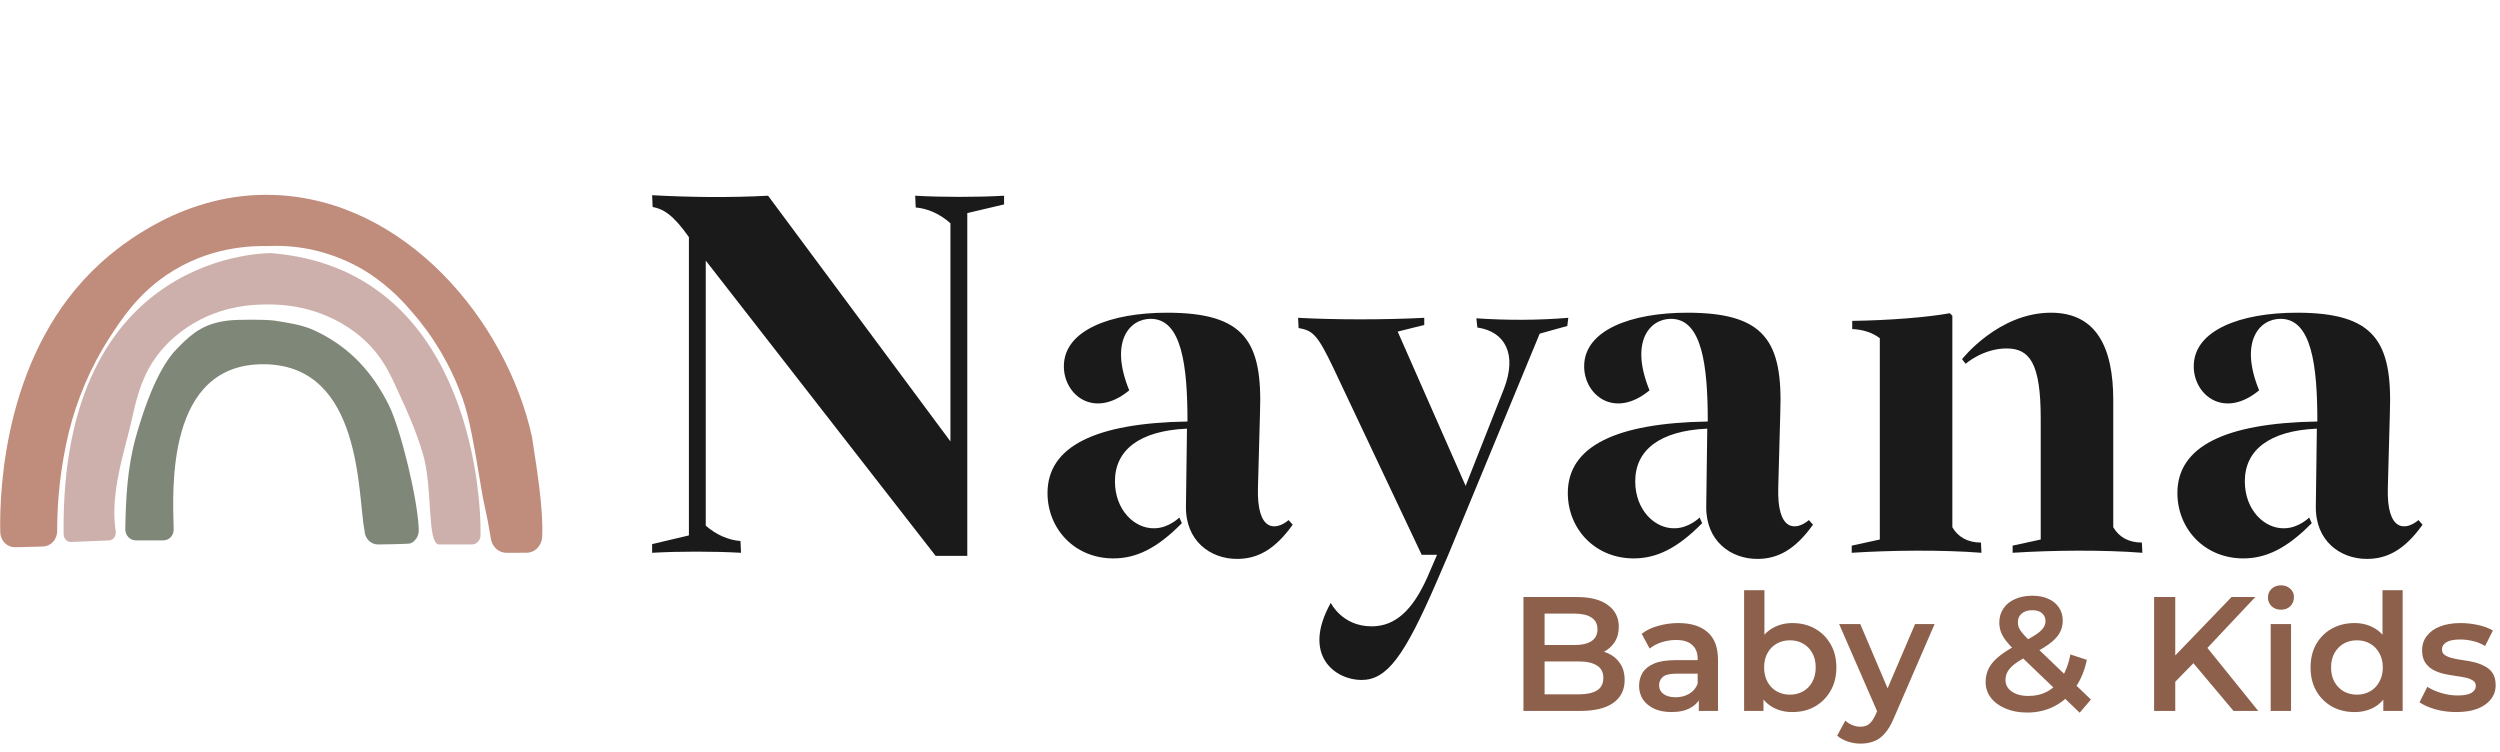 <?xml version="1.0" encoding="UTF-8"?> <svg xmlns="http://www.w3.org/2000/svg" width="2893" height="870" viewBox="0 0 2893 870" fill="none"><path d="M609.342 639.65C613.994 639.64 618.465 637.711 621.83 634.264C625.196 630.816 627.2 626.113 627.428 621.125C628.848 589.794 621.892 546.357 615.587 505.398C585.869 371.178 469.362 230.921 316.802 225.583C213.704 221.96 139.022 283.7 115.52 305.212C6.531 404.828 -0.81 562.276 0.286 615.818C0.417 620.496 2.245 624.935 5.38 628.187C8.515 631.44 12.709 633.25 17.069 633.231C27.903 633.231 38.766 632.5 49.629 632.405C54.044 632.363 58.263 630.442 61.36 627.064C64.456 623.686 66.178 619.127 66.146 614.388C66.139 576.094 70.615 537.951 79.466 500.854C89.074 461.85 104.853 424.908 126.117 391.642C140.561 369.399 158.677 341.595 191.8 318.844C241.587 284.59 292.441 284.494 310.497 284.717C349.236 282.93 387.682 292.673 421.587 312.87C441.813 325.344 460.067 341.186 475.667 359.803C501.318 388.681 521.433 422.69 534.867 459.896C543.333 483.695 548.099 512.198 557.63 569.203C558.725 575.813 557.068 567.646 564.527 603.235C564.527 603.553 566.451 614.134 568.138 623.794C568.905 628.251 571.101 632.28 574.345 635.182C577.589 638.083 581.676 639.675 585.898 639.682L609.342 639.65Z" fill="#C08C7C"></path><path d="M546.044 630.049C548.671 630.058 551.196 628.96 553.073 626.991C554.95 625.023 556.029 622.343 556.076 619.531C557.068 565.556 539.63 311.365 314.031 292.934C314.031 292.934 69.185 288.05 73.64 618.413C73.672 620.754 74.562 622.987 76.119 624.63C77.676 626.274 79.774 627.195 81.96 627.194L125.646 625.417C126.844 625.427 128.03 625.158 129.122 624.63C130.214 624.102 131.185 623.326 131.97 622.357C132.755 621.388 133.335 620.248 133.669 619.016C134.003 617.784 134.084 616.489 133.906 615.22C128.096 576.394 139.563 536.684 149.331 498.78C158.342 463.398 162.14 420.344 208.726 384.479C249.845 352.86 293.967 352.314 309.826 352.314C324.454 352.314 368.636 352.925 410.897 384.479C441.413 407.382 451.95 434.096 461.581 455.002C471.211 475.909 480.56 496.197 489.085 524.077C501.331 564.127 493.554 630.049 508.316 630.049C523.079 630.049 546.044 630.049 546.044 630.049Z" fill="#CDB0AC"></path><path d="M436.905 630.055C438.983 630.06 473.154 629.63 475.071 628.791C476.987 627.952 478.724 626.72 480.178 625.169C481.631 623.618 482.773 621.779 483.536 619.759C484.298 617.74 484.666 615.582 484.617 613.412C483.642 578.216 463.767 496.725 449.935 468.753C431.655 432.062 405.514 401.412 362.678 381.841C348.027 375.383 333.073 373.576 317.368 370.966C306.5 369.604 274.714 369.603 263.846 370.965C238.271 374.088 224.159 383.354 205.946 402.367C194.826 413.25 176.211 438.209 157.2 505.737C147.542 540.055 145.464 576.85 145.013 612.616C145.013 615.992 146.297 619.23 148.582 621.617C150.868 624.004 153.967 625.345 157.2 625.345H188.815C190.422 625.371 192.018 625.059 193.507 624.429C194.997 623.798 196.35 622.862 197.487 621.674C198.624 620.487 199.52 619.074 200.124 617.518C200.728 615.962 201.026 614.295 201.001 612.616C199.783 566.696 191.712 419.596 306.664 421.505C419.787 423.415 413.707 573.123 421.915 614.876C422.176 618.893 423.852 622.668 426.62 625.471C429.388 628.274 433.052 629.907 436.905 630.055Z" fill="#7F8778"></path><path d="M1161.92 226.492C1131.18 228.266 1089.8 228.266 1059.06 226.492L1059.65 240.088C1073.25 241.27 1087.43 247.181 1099.85 258.412V510.819L888.82 226.492C843.304 228.857 798.379 228.266 754.637 225.901L755.228 239.497C767.641 241.861 778.872 248.363 797.197 274.373V619.584L754.637 629.633V639.682C785.375 637.908 826.162 637.908 857.491 639.682L856.9 626.086C842.713 624.904 829.117 618.993 816.704 608.353V301.564L1082.71 643.228H1119.35V246.59L1161.92 236.541V226.492Z" fill="#1A1A1A"></path><path d="M1491.19 601.85C1476.41 614.264 1453.95 616.037 1455.72 563.428L1458.09 477.125C1461.04 394.96 1440.35 361.858 1350.5 361.858C1285.48 361.858 1231.1 381.956 1231.1 423.925C1231.1 457.027 1265.97 485.401 1306.76 451.707C1283.71 395.551 1306.76 368.951 1331.59 368.951C1367.65 368.951 1374.15 423.334 1374.15 487.765C1267.16 489.538 1212.18 516.73 1212.18 570.521C1212.18 611.899 1243.51 646.184 1288.44 646.184C1314.45 646.184 1338.68 634.953 1367.65 605.397L1364.69 598.895C1364.69 598.895 1352.28 611.308 1335.73 611.308C1313.26 611.899 1290.21 590.619 1290.21 556.926C1290.21 520.868 1318.58 498.405 1373.56 496.041V496.632L1372.38 585.89C1371.78 626.086 1400.75 646.775 1431.49 646.775C1455.13 646.775 1475.23 636.135 1495.92 607.17L1491.19 601.85Z" fill="#1A1A1A"></path><path d="M1814.84 367.769C1779.38 370.724 1743.91 370.724 1708.44 368.36L1709.62 379C1742.14 383.729 1755.73 410.329 1740.36 449.934L1696.03 562.246L1617.41 383.729L1648.15 376.044V367.769C1603.22 370.133 1544.7 370.133 1502.14 367.769L1502.73 379.591C1519.29 382.547 1524.61 387.276 1542.93 425.698L1645.19 642.046H1662.93L1651.7 668.055C1634.55 706.478 1614.46 724.802 1587.26 724.802C1552.98 724.802 1539.97 697.611 1539.97 697.611C1505.69 759.087 1545.89 786.869 1575.44 786.869C1605 786.869 1625.1 759.678 1662.93 672.193L1675.93 642.046L1781.74 386.093L1813.66 377.227L1814.84 367.769Z" fill="#1A1A1A"></path><path d="M2093.27 601.85C2078.49 614.264 2056.03 616.037 2057.81 563.428L2060.17 477.125C2063.13 394.96 2042.44 361.858 1952.59 361.858C1887.56 361.858 1833.18 381.956 1833.18 423.925C1833.18 457.027 1868.06 485.401 1908.84 451.707C1885.79 395.551 1908.84 368.951 1933.67 368.951C1969.73 368.951 1976.23 423.334 1976.23 487.765C1869.24 489.538 1814.27 516.73 1814.27 570.521C1814.27 611.899 1845.6 646.184 1890.52 646.184C1916.53 646.184 1940.76 634.953 1969.73 605.397L1966.77 598.895C1966.77 598.895 1954.36 611.308 1937.81 611.308C1915.35 611.899 1892.29 590.619 1892.29 556.926C1892.29 520.868 1920.67 498.405 1975.64 496.041V496.632L1974.46 585.89C1973.87 626.086 2002.83 646.775 2033.57 646.775C2057.21 646.775 2077.31 636.135 2098 607.17L2093.27 601.85Z" fill="#1A1A1A"></path><path d="M2478.56 627.859C2463.19 627.859 2451.96 621.357 2445.46 610.126V462.938C2445.46 402.053 2425.95 361.858 2373.35 361.858C2312.46 361.858 2270.49 415.649 2270.49 415.649L2274.63 420.969C2274.63 420.969 2294.73 403.236 2321.92 403.236C2348.52 403.236 2361.52 419.787 2361.52 484.218V624.313L2329.01 631.406V639.682C2374.53 636.726 2434.23 636.135 2479.16 639.682L2478.56 627.859ZM2259.26 365.404L2256.3 362.449C2230.89 367.178 2185.96 370.724 2143.4 371.315V380.773C2155.82 381.364 2167.05 384.911 2175.32 391.413V624.313L2142.81 631.406V639.682C2188.33 636.726 2248.03 636.135 2292.95 639.682L2292.36 627.859C2276.99 627.859 2265.76 621.357 2259.26 610.126V365.404Z" fill="#1A1A1A"></path><path d="M2798.69 601.85C2783.91 614.264 2761.44 616.037 2763.22 563.428L2765.58 477.125C2768.54 394.96 2747.85 361.858 2658 361.858C2592.98 361.858 2538.59 381.956 2538.59 423.925C2538.59 457.027 2573.47 485.401 2614.26 451.707C2591.2 395.551 2614.26 368.951 2639.08 368.951C2675.14 368.951 2681.64 423.334 2681.64 487.765C2574.65 489.538 2519.68 516.73 2519.68 570.521C2519.68 611.899 2551.01 646.184 2595.93 646.184C2621.94 646.184 2646.18 634.953 2675.14 605.397L2672.19 598.895C2672.19 598.895 2659.77 611.308 2643.22 611.308C2620.76 611.899 2597.71 590.619 2597.71 556.926C2597.71 520.868 2626.08 498.405 2681.05 496.041V496.632L2679.87 585.89C2679.28 626.086 2708.24 646.775 2738.98 646.775C2762.63 646.775 2782.73 636.135 2803.41 607.17L2798.69 601.85Z" fill="#1A1A1A"></path><path d="M1762.93 822.682V690.878H1824.69C1840.5 690.878 1852.55 694.017 1860.84 700.293C1869.12 706.444 1873.26 714.728 1873.26 725.147C1873.26 732.177 1871.63 738.202 1868.37 743.223C1865.1 748.119 1860.71 751.947 1855.19 754.709C1849.79 757.345 1843.89 758.663 1837.49 758.663L1840.88 751.884C1848.28 751.884 1854.94 753.265 1860.84 756.027C1866.74 758.663 1871.38 762.554 1874.77 767.701C1878.29 772.847 1880.04 779.249 1880.04 786.906C1880.04 798.204 1875.71 806.991 1867.05 813.267C1858.39 819.543 1845.52 822.682 1828.45 822.682H1762.93ZM1787.4 803.476H1826.94C1836.11 803.476 1843.14 801.97 1848.03 798.957C1852.93 795.944 1855.38 791.112 1855.38 784.459C1855.38 777.931 1852.93 773.161 1848.03 770.149C1843.14 767.01 1836.11 765.441 1826.94 765.441H1785.52V746.424H1822.05C1830.58 746.424 1837.11 744.918 1841.63 741.905C1846.28 738.892 1848.6 734.373 1848.6 728.348C1848.6 722.197 1846.28 717.616 1841.63 714.603C1837.11 711.59 1830.58 710.084 1822.05 710.084H1787.4V803.476ZM1965.85 822.682V802.346L1964.54 798.016V762.429C1964.54 755.525 1962.47 750.19 1958.32 746.424C1954.18 742.533 1947.9 740.587 1939.49 740.587C1933.84 740.587 1928.26 741.466 1922.74 743.223C1917.34 744.98 1912.76 747.428 1908.99 750.566L1899.76 733.432C1905.16 729.29 1911.56 726.214 1918.97 724.206C1926.5 722.072 1934.28 721.005 1942.32 721.005C1956.88 721.005 1968.11 724.52 1976.02 731.549C1984.06 738.453 1988.07 749.186 1988.07 763.747V822.682H1965.85ZM1934.22 824C1926.69 824 1920.1 822.744 1914.45 820.234C1908.8 817.598 1904.41 814.02 1901.27 809.501C1898.26 804.857 1896.75 799.647 1896.75 793.873C1896.75 788.224 1898.07 783.141 1900.71 778.622C1903.47 774.103 1907.92 770.525 1914.07 767.889C1920.23 765.253 1928.38 763.935 1938.55 763.935H1967.74V779.563H1940.25C1932.21 779.563 1926.82 780.881 1924.05 783.517C1921.29 786.028 1919.91 789.166 1919.91 792.932C1919.91 797.2 1921.61 800.589 1925 803.099C1928.38 805.61 1933.09 806.865 1939.12 806.865C1944.89 806.865 1950.04 805.547 1954.56 802.911C1959.2 800.275 1962.53 796.384 1964.54 791.237L1968.49 805.359C1966.23 811.259 1962.15 815.84 1956.25 819.104C1950.48 822.368 1943.13 824 1934.22 824ZM2074.01 824C2065.48 824 2057.88 822.117 2051.23 818.351C2044.58 814.585 2039.3 808.936 2035.41 801.405C2031.65 793.748 2029.76 784.082 2029.76 772.408C2029.76 760.609 2031.71 750.943 2035.6 743.411C2039.62 735.88 2044.95 730.294 2051.61 726.654C2058.38 722.888 2065.85 721.005 2074.01 721.005C2083.93 721.005 2092.65 723.139 2100.18 727.407C2107.84 731.675 2113.87 737.637 2118.26 745.294C2122.78 752.951 2125.04 761.989 2125.04 772.408C2125.04 782.827 2122.78 791.865 2118.26 799.522C2113.87 807.179 2107.84 813.204 2100.18 817.598C2092.65 821.866 2083.93 824 2074.01 824ZM2018.28 822.682V682.97H2041.81V745.483L2039.93 772.22L2040.69 798.957V822.682H2018.28ZM2071.38 803.853C2077.03 803.853 2082.05 802.597 2086.44 800.087C2090.96 797.576 2094.54 793.936 2097.17 789.166C2099.81 784.396 2101.13 778.81 2101.13 772.408C2101.13 765.881 2099.81 760.295 2097.17 755.65C2094.54 750.88 2090.96 747.24 2086.44 744.729C2082.05 742.219 2077.03 740.964 2071.38 740.964C2065.73 740.964 2060.64 742.219 2056.12 744.729C2051.61 747.24 2048.03 750.88 2045.39 755.65C2042.76 760.295 2041.44 765.881 2041.44 772.408C2041.44 778.81 2042.76 784.396 2045.39 789.166C2048.03 793.936 2051.61 797.576 2056.12 800.087C2060.64 802.597 2065.73 803.853 2071.38 803.853ZM2152.89 860.528C2147.99 860.528 2143.1 859.712 2138.2 858.08C2133.3 856.448 2129.23 854.189 2125.96 851.302L2135.38 833.979C2137.76 836.113 2140.46 837.808 2143.47 839.063C2146.49 840.318 2149.56 840.946 2152.7 840.946C2156.97 840.946 2160.42 839.879 2163.05 837.745C2165.69 835.611 2168.14 832.033 2170.4 827.012L2176.24 813.832L2178.12 811.008L2216.15 722.135H2238.75L2191.67 830.778C2188.54 838.31 2185.02 844.272 2181.13 848.666C2177.36 853.059 2173.1 856.135 2168.33 857.892C2163.68 859.649 2158.54 860.528 2152.89 860.528ZM2173.6 826.259L2128.22 722.135H2152.7L2189.6 808.936L2173.6 826.259ZM2345.79 824.565C2336.63 824.565 2328.4 823.058 2321.12 820.046C2313.84 817.033 2308.13 812.891 2303.99 807.618C2299.85 802.346 2297.77 796.258 2297.77 789.354C2297.77 783.078 2299.16 777.429 2301.92 772.408C2304.68 767.387 2309.07 762.617 2315.1 758.098C2321.12 753.454 2328.84 748.809 2338.26 744.165C2345.66 740.524 2351.44 737.323 2355.58 734.562C2359.85 731.8 2362.8 729.164 2364.43 726.654C2366.19 724.143 2367.07 721.507 2367.07 718.745C2367.07 714.98 2365.75 711.967 2363.11 709.707C2360.48 707.322 2356.71 706.13 2351.81 706.13C2346.54 706.13 2342.4 707.448 2339.39 710.084C2336.5 712.595 2335.06 715.921 2335.06 720.063C2335.06 722.197 2335.43 724.269 2336.19 726.277C2337.06 728.285 2338.57 730.545 2340.71 733.055C2342.84 735.566 2345.91 738.767 2349.93 742.658L2419.6 809.501L2406.61 824.753L2331.29 752.449C2327.02 748.307 2323.57 744.478 2320.93 740.964C2318.3 737.449 2316.42 734.06 2315.29 730.796C2314.16 727.407 2313.59 723.955 2313.59 720.44C2313.59 714.289 2315.16 708.891 2318.3 704.247C2321.44 699.477 2325.89 695.837 2331.67 693.326C2337.44 690.69 2344.16 689.372 2351.81 689.372C2358.97 689.372 2365.12 690.565 2370.27 692.95C2375.54 695.209 2379.62 698.536 2382.51 702.929C2385.52 707.197 2387.02 712.343 2387.02 718.369C2387.02 723.641 2385.71 728.536 2383.07 733.055C2380.43 737.449 2376.29 741.654 2370.64 745.671C2365.12 749.688 2357.71 753.893 2348.43 758.286C2341.52 761.676 2336.06 764.876 2332.04 767.889C2328.03 770.902 2325.14 773.914 2323.38 776.927C2321.63 779.94 2320.75 783.266 2320.75 786.906C2320.75 790.547 2321.81 793.748 2323.95 796.509C2326.21 799.271 2329.34 801.468 2333.36 803.099C2337.38 804.606 2342.09 805.359 2347.48 805.359C2355.52 805.359 2362.8 803.602 2369.33 800.087C2375.98 796.447 2381.56 791.049 2386.08 783.894C2390.6 776.739 2393.87 767.889 2395.87 757.345L2414.89 763.558C2412.26 776.237 2407.67 787.158 2401.15 796.321C2394.74 805.359 2386.84 812.326 2377.42 817.221C2368.01 822.117 2357.46 824.565 2345.79 824.565ZM2514.58 791.614L2513.26 762.617L2582.36 690.878H2609.85L2552.42 751.884L2538.87 766.759L2514.58 791.614ZM2492.73 822.682V690.878H2517.21V822.682H2492.73ZM2584.62 822.682L2534.16 762.617L2550.35 744.729L2613.24 822.682H2584.62ZM2627.65 822.682V722.135H2651.18V822.682H2627.65ZM2639.51 705.565C2635.12 705.565 2631.48 704.184 2628.59 701.423C2625.83 698.661 2624.45 695.335 2624.45 691.443C2624.45 687.426 2625.83 684.1 2628.59 681.464C2631.48 678.702 2635.12 677.321 2639.51 677.321C2643.9 677.321 2647.48 678.639 2650.24 681.276C2653.13 683.786 2654.57 686.987 2654.57 690.878C2654.57 695.021 2653.19 698.536 2650.43 701.423C2647.67 704.184 2644.03 705.565 2639.51 705.565ZM2724.63 824C2714.96 824 2706.24 821.866 2698.46 817.598C2690.8 813.204 2684.77 807.179 2680.38 799.522C2675.99 791.865 2673.79 782.827 2673.79 772.408C2673.79 761.989 2675.99 752.951 2680.38 745.294C2684.77 737.637 2690.8 731.675 2698.46 727.407C2706.24 723.139 2714.96 721.005 2724.63 721.005C2733.04 721.005 2740.57 722.888 2747.22 726.654C2753.88 730.294 2759.15 735.88 2763.04 743.411C2766.93 750.943 2768.88 760.609 2768.88 772.408C2768.88 784.082 2766.99 793.748 2763.23 801.405C2759.46 808.936 2754.25 814.585 2747.6 818.351C2740.95 822.117 2733.29 824 2724.63 824ZM2727.45 803.853C2733.1 803.853 2738.12 802.597 2742.52 800.087C2747.04 797.576 2750.61 793.936 2753.25 789.166C2756.01 784.396 2757.39 778.81 2757.39 772.408C2757.39 765.881 2756.01 760.295 2753.25 755.65C2750.61 750.88 2747.04 747.24 2742.52 744.729C2738.12 742.219 2733.1 740.964 2727.45 740.964C2721.8 740.964 2716.72 742.219 2712.2 744.729C2707.81 747.24 2704.23 750.88 2701.47 755.65C2698.83 760.295 2697.52 765.881 2697.52 772.408C2697.52 778.81 2698.83 784.396 2701.47 789.166C2704.23 793.936 2707.81 797.576 2712.2 800.087C2716.72 802.597 2721.8 803.853 2727.45 803.853ZM2757.96 822.682V798.957L2758.9 772.22L2757.02 745.483V682.97H2780.36V822.682H2757.96ZM2842.41 824C2834 824 2825.9 822.933 2818.12 820.799C2810.46 818.539 2804.37 815.84 2799.86 812.702L2808.89 794.815C2813.41 797.702 2818.81 800.087 2825.09 801.97C2831.36 803.853 2837.64 804.794 2843.92 804.794C2851.32 804.794 2856.66 803.79 2859.92 801.781C2863.31 799.773 2865 797.074 2865 793.685C2865 790.923 2863.87 788.852 2861.61 787.471C2859.36 785.965 2856.41 784.835 2852.77 784.082C2849.13 783.329 2845.05 782.639 2840.53 782.011C2836.13 781.383 2831.68 780.567 2827.16 779.563C2822.76 778.433 2818.75 776.864 2815.11 774.856C2811.47 772.722 2808.52 769.898 2806.26 766.383C2804 762.868 2802.87 758.224 2802.87 752.449C2802.87 746.047 2804.69 740.524 2808.33 735.88C2811.97 731.11 2817.05 727.469 2823.58 724.959C2830.23 722.323 2838.08 721.005 2847.12 721.005C2853.9 721.005 2860.74 721.758 2867.64 723.264C2874.54 724.771 2880.26 726.905 2884.77 729.666L2875.74 747.554C2870.97 744.667 2866.13 742.721 2861.24 741.717C2856.47 740.587 2851.7 740.022 2846.93 740.022C2839.77 740.022 2834.44 741.089 2830.92 743.223C2827.53 745.357 2825.84 748.056 2825.84 751.32C2825.84 754.332 2826.97 756.592 2829.23 758.098C2831.49 759.604 2834.44 760.797 2838.08 761.676C2841.72 762.554 2845.74 763.307 2850.13 763.935C2854.65 764.437 2859.1 765.253 2863.5 766.383C2867.89 767.513 2871.91 769.082 2875.55 771.09C2879.31 772.973 2882.33 775.672 2884.59 779.187C2886.85 782.701 2887.98 787.283 2887.98 792.932C2887.98 799.208 2886.09 804.669 2882.33 809.313C2878.69 813.958 2873.48 817.598 2866.7 820.234C2859.92 822.744 2851.82 824 2842.41 824Z" fill="#8D604B"></path></svg> 